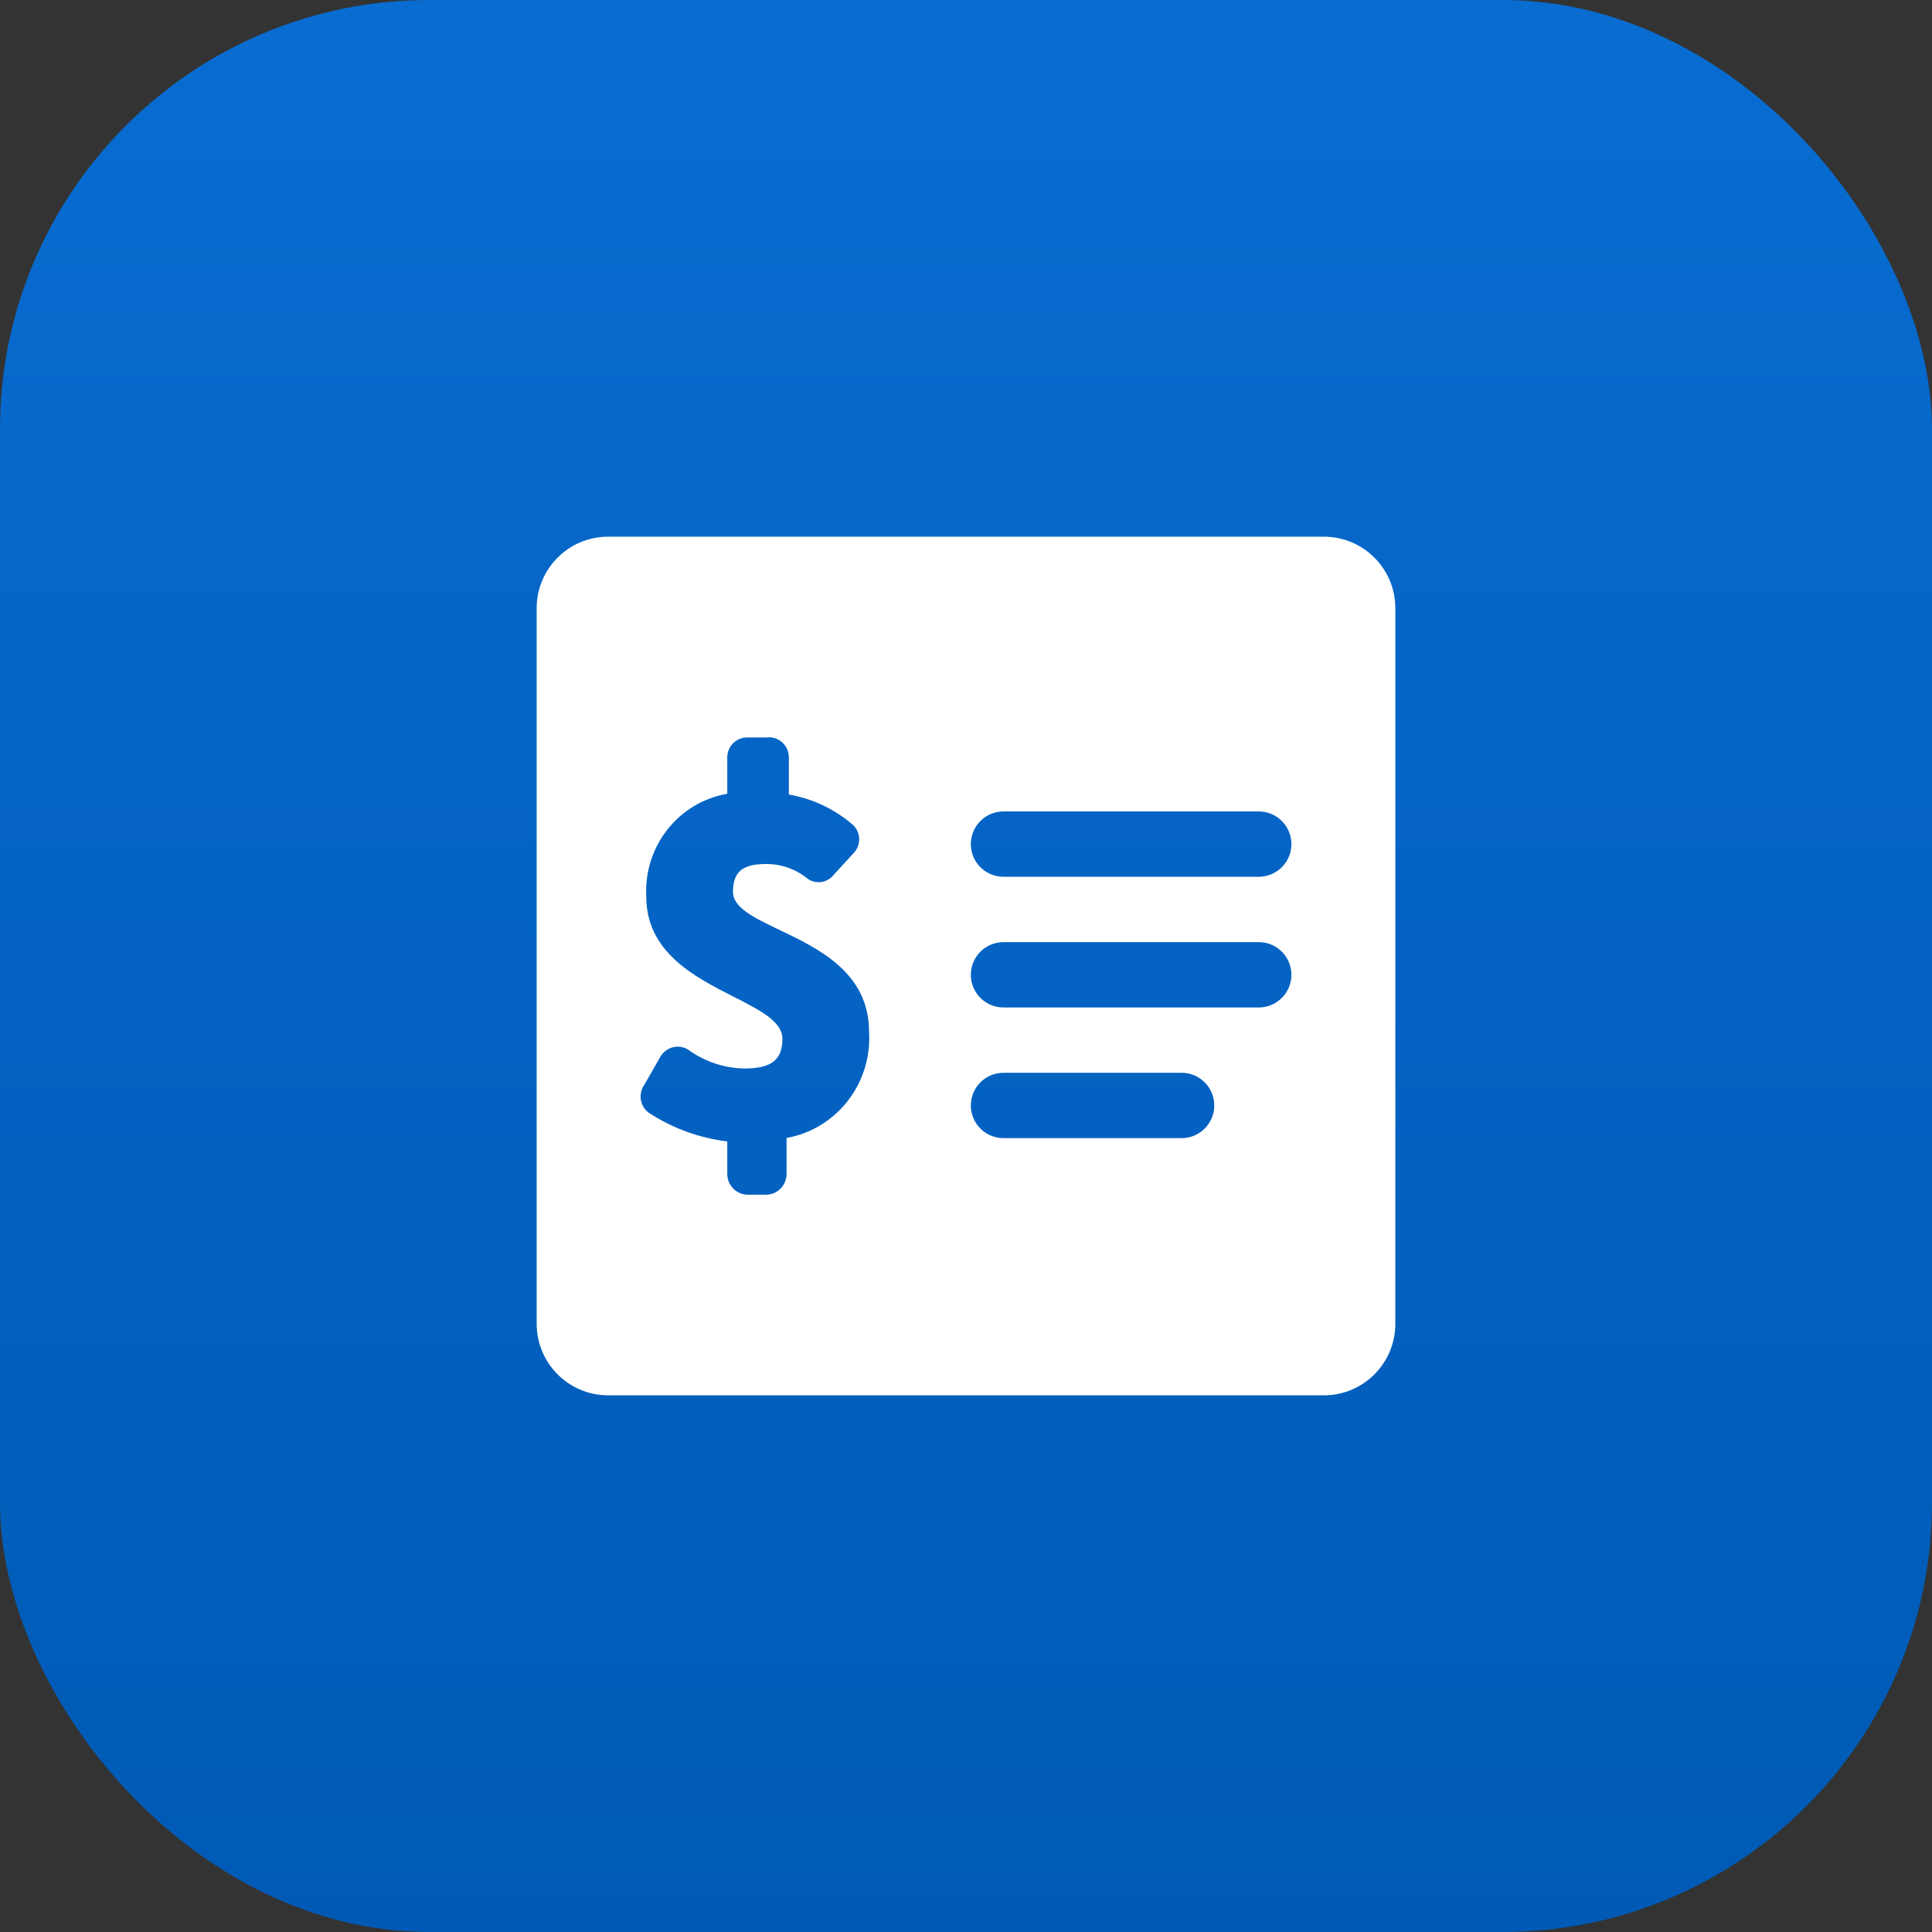 <svg width="54" height="54" viewBox="0 0 54 54" fill="none" xmlns="http://www.w3.org/2000/svg">
<rect x="0" y="0" width="54" height="54" fill="#333333" stroke="none"/>
<rect width="54" height="54" rx="12" fill="url(#paint0_linear)"/>
<path fill-rule="evenodd" clip-rule="evenodd" d="M39 17C39 15.895 38.105 15 37 15H17C15.895 15 15 15.895 15 17V37C15 38.105 15.895 39 17 39H37C38.105 39 39 38.105 39 37V17ZM18.138 31.105C18.799 31.535 19.548 31.808 20.327 31.904V32.809C20.327 32.964 20.388 33.112 20.495 33.221C20.603 33.331 20.749 33.392 20.901 33.392H21.401C21.476 33.393 21.551 33.38 21.621 33.352C21.691 33.324 21.755 33.282 21.81 33.229C21.864 33.176 21.907 33.112 21.937 33.042C21.968 32.972 21.984 32.897 21.985 32.82V31.806C22.662 31.686 23.27 31.317 23.696 30.77C24.121 30.223 24.333 29.536 24.291 28.841C24.291 27.189 22.886 26.517 21.784 25.99C21.072 25.65 20.487 25.37 20.487 24.926C20.487 24.333 20.795 24.149 21.422 24.149C21.84 24.148 22.245 24.293 22.57 24.559C22.683 24.639 22.821 24.672 22.957 24.652C23.094 24.632 23.217 24.56 23.303 24.451L23.856 23.847C23.957 23.744 24.014 23.605 24.014 23.459C24.014 23.313 23.957 23.174 23.856 23.071C23.343 22.62 22.718 22.322 22.049 22.208V21.173C22.049 21.093 22.033 21.015 22.002 20.942C21.97 20.869 21.924 20.804 21.865 20.751C21.807 20.698 21.738 20.658 21.664 20.634C21.589 20.61 21.51 20.603 21.433 20.612H20.88C20.733 20.612 20.593 20.671 20.489 20.776C20.385 20.881 20.327 21.024 20.327 21.173V22.186C19.669 22.299 19.074 22.654 18.657 23.183C18.239 23.712 18.028 24.378 18.063 25.055C18.063 26.619 19.418 27.307 20.511 27.862C21.249 28.238 21.868 28.552 21.868 29.035C21.868 29.617 21.571 29.865 20.805 29.865C20.24 29.855 19.692 29.671 19.233 29.337C19.107 29.26 18.956 29.236 18.813 29.27C18.67 29.305 18.546 29.394 18.467 29.52L18.01 30.318C17.967 30.378 17.936 30.446 17.92 30.518C17.903 30.591 17.9 30.666 17.912 30.739C17.924 30.812 17.95 30.882 17.989 30.945C18.027 31.008 18.078 31.063 18.138 31.105ZM35.182 22.68C35.687 22.68 36.095 23.089 36.095 23.593C36.095 24.098 35.687 24.506 35.182 24.506H28.048C27.544 24.506 27.135 24.098 27.135 23.593C27.135 23.089 27.544 22.68 28.048 22.68H35.182ZM35.182 26.333C35.687 26.333 36.095 26.741 36.095 27.246C36.095 27.75 35.687 28.159 35.182 28.159H28.048C27.544 28.159 27.135 27.75 27.135 27.246C27.135 26.741 27.544 26.333 28.048 26.333H35.182ZM28.048 31.811C27.544 31.811 27.135 31.403 27.135 30.898C27.135 30.394 27.544 29.985 28.048 29.985H33.026C33.53 29.985 33.939 30.394 33.939 30.898C33.939 31.403 33.53 31.811 33.026 31.811H28.048Z" fill="white"/>
<defs>
<linearGradient id="paint0_linear" x1="27" y1="0" x2="27" y2="54" gradientUnits="userSpaceOnUse">
<stop stop-color="#086CD1"/>
<stop offset="1" stop-color="#005AB5"/>
</linearGradient>
</defs>
</svg>
